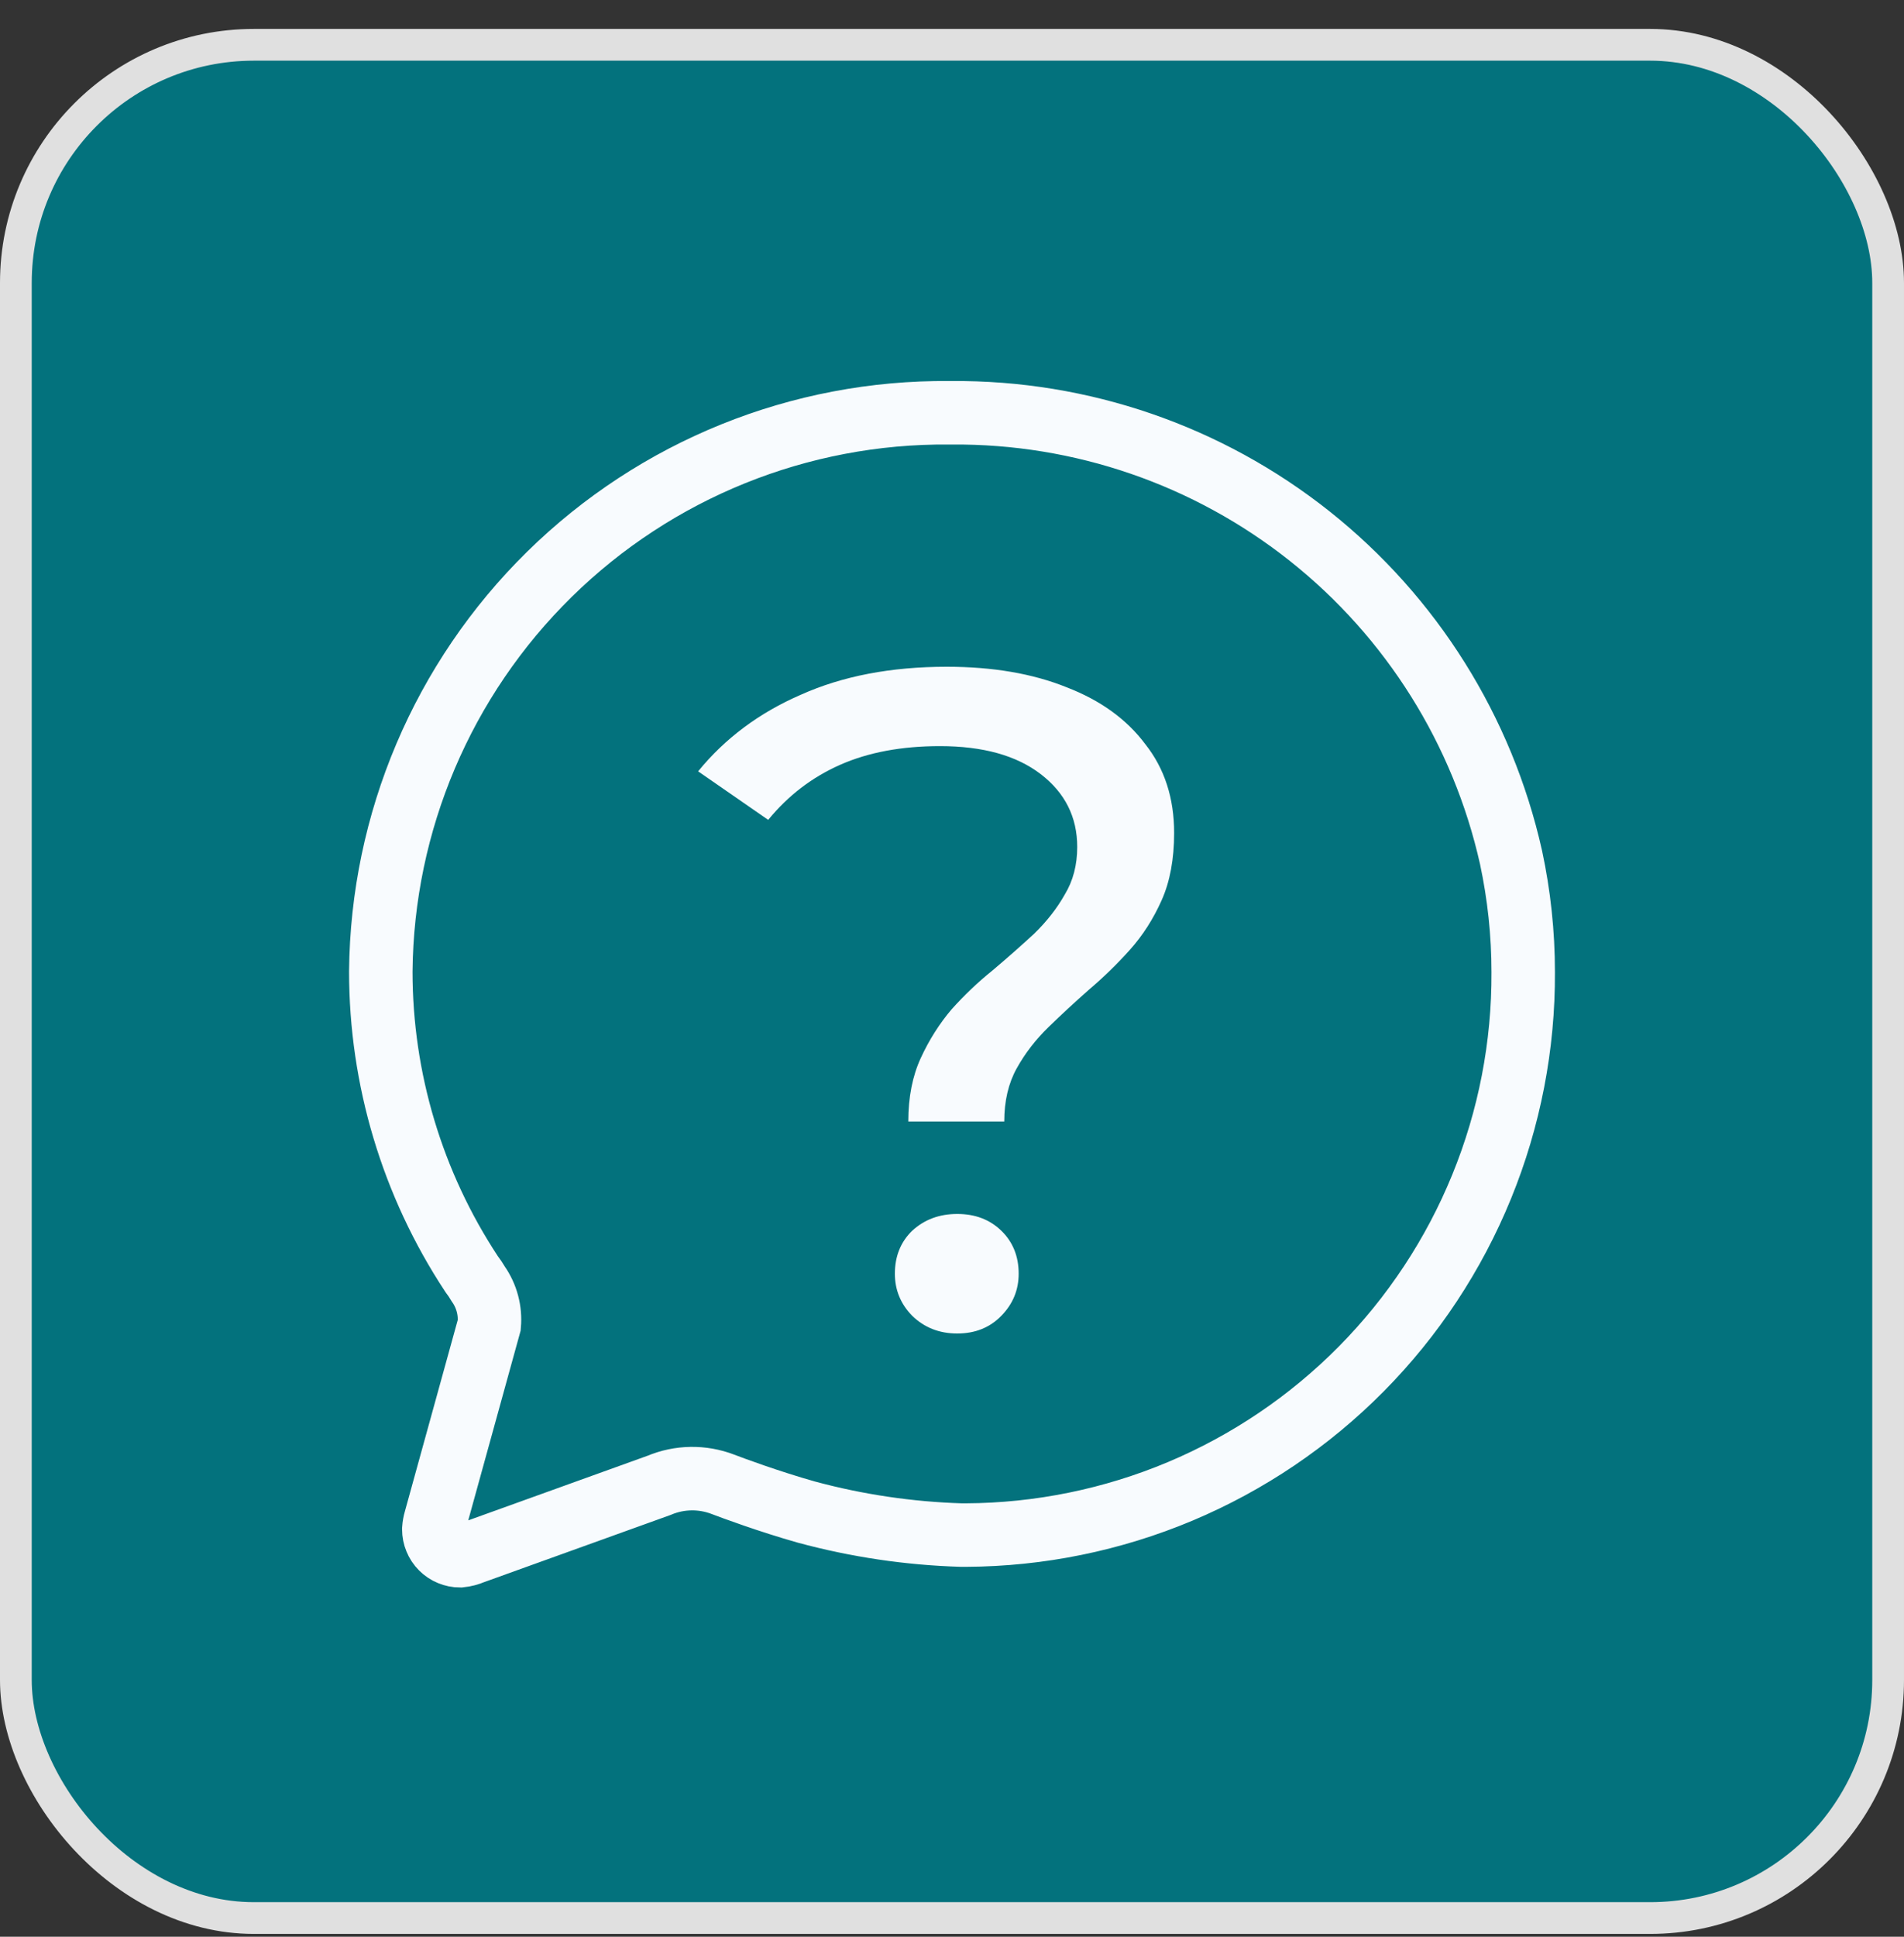 <svg width="60" height="61" viewBox="0 0 60 61" fill="none" xmlns="http://www.w3.org/2000/svg">
<rect x="0" y="0" width="60" height="61" fill="#333333" stroke="none"/>
<rect x="0.5" y="1.411" width="59" height="59" rx="7.5" fill="#03727D"/>
<rect x="0.5" y="1.411" width="59" height="59" rx="7.5" stroke="#E0E0E0"/>
<path d="M15.418 41.733C15.458 41.277 15.337 40.822 15.076 40.447C15.008 40.333 14.935 40.223 14.855 40.118C12.993 37.292 12 33.982 12 30.598C12.042 25.889 13.953 21.39 17.313 18.089C20.672 14.789 25.205 12.959 29.913 13.001H29.983C34.08 12.968 38.065 14.34 41.274 16.888C44.483 19.436 46.721 23.008 47.617 27.006C47.871 28.192 48 29.402 48 30.615C48.012 32.932 47.567 35.229 46.691 37.374C45.815 39.52 44.525 41.472 42.895 43.119C41.264 44.766 39.325 46.075 37.189 46.973C35.052 47.87 32.76 48.337 30.443 48.349H30.296C28.645 48.299 27.005 48.056 25.411 47.625C24.244 47.296 23.081 46.865 22.781 46.75C22.132 46.501 21.412 46.512 20.771 46.782L14.904 48.895C14.775 48.95 14.639 48.986 14.5 49C14.391 49 14.283 48.978 14.182 48.936C14.081 48.895 13.99 48.833 13.913 48.756C13.836 48.679 13.775 48.587 13.734 48.486C13.692 48.386 13.671 48.278 13.671 48.169V48.157C13.678 48.059 13.695 47.962 13.723 47.868L15.418 41.733Z" stroke="#F8FBFE" stroke-width="2" stroke-miterlimit="10" stroke-linecap="round"/>
<path d="M28.623 35.324C28.623 34.559 28.754 33.892 29.016 33.324C29.278 32.755 29.601 32.245 29.984 31.794C30.387 31.343 30.821 30.931 31.284 30.559C31.748 30.167 32.181 29.784 32.585 29.412C32.988 29.02 33.31 28.608 33.552 28.177C33.815 27.745 33.946 27.245 33.946 26.677C33.946 25.735 33.562 24.971 32.796 24.382C32.03 23.794 30.972 23.5 29.621 23.5C28.411 23.5 27.363 23.696 26.476 24.088C25.589 24.48 24.833 25.059 24.208 25.823L22 24.294C22.847 23.255 23.925 22.451 25.236 21.882C26.546 21.294 28.079 21 29.833 21C31.284 21 32.544 21.216 33.613 21.647C34.681 22.059 35.508 22.657 36.093 23.441C36.698 24.206 37 25.137 37 26.235C37 27.059 36.869 27.765 36.607 28.353C36.345 28.941 36.012 29.461 35.609 29.912C35.206 30.363 34.772 30.784 34.309 31.177C33.865 31.569 33.441 31.961 33.038 32.353C32.635 32.745 32.302 33.176 32.04 33.647C31.778 34.118 31.647 34.676 31.647 35.324H28.623ZM30.165 42C29.601 42 29.127 41.814 28.744 41.441C28.381 41.069 28.2 40.627 28.2 40.118C28.2 39.569 28.381 39.118 28.744 38.765C29.127 38.412 29.601 38.235 30.165 38.235C30.73 38.235 31.194 38.412 31.556 38.765C31.919 39.118 32.101 39.569 32.101 40.118C32.101 40.627 31.919 41.069 31.556 41.441C31.194 41.814 30.73 42 30.165 42Z" fill="#F8FBFE"/>
</svg>
